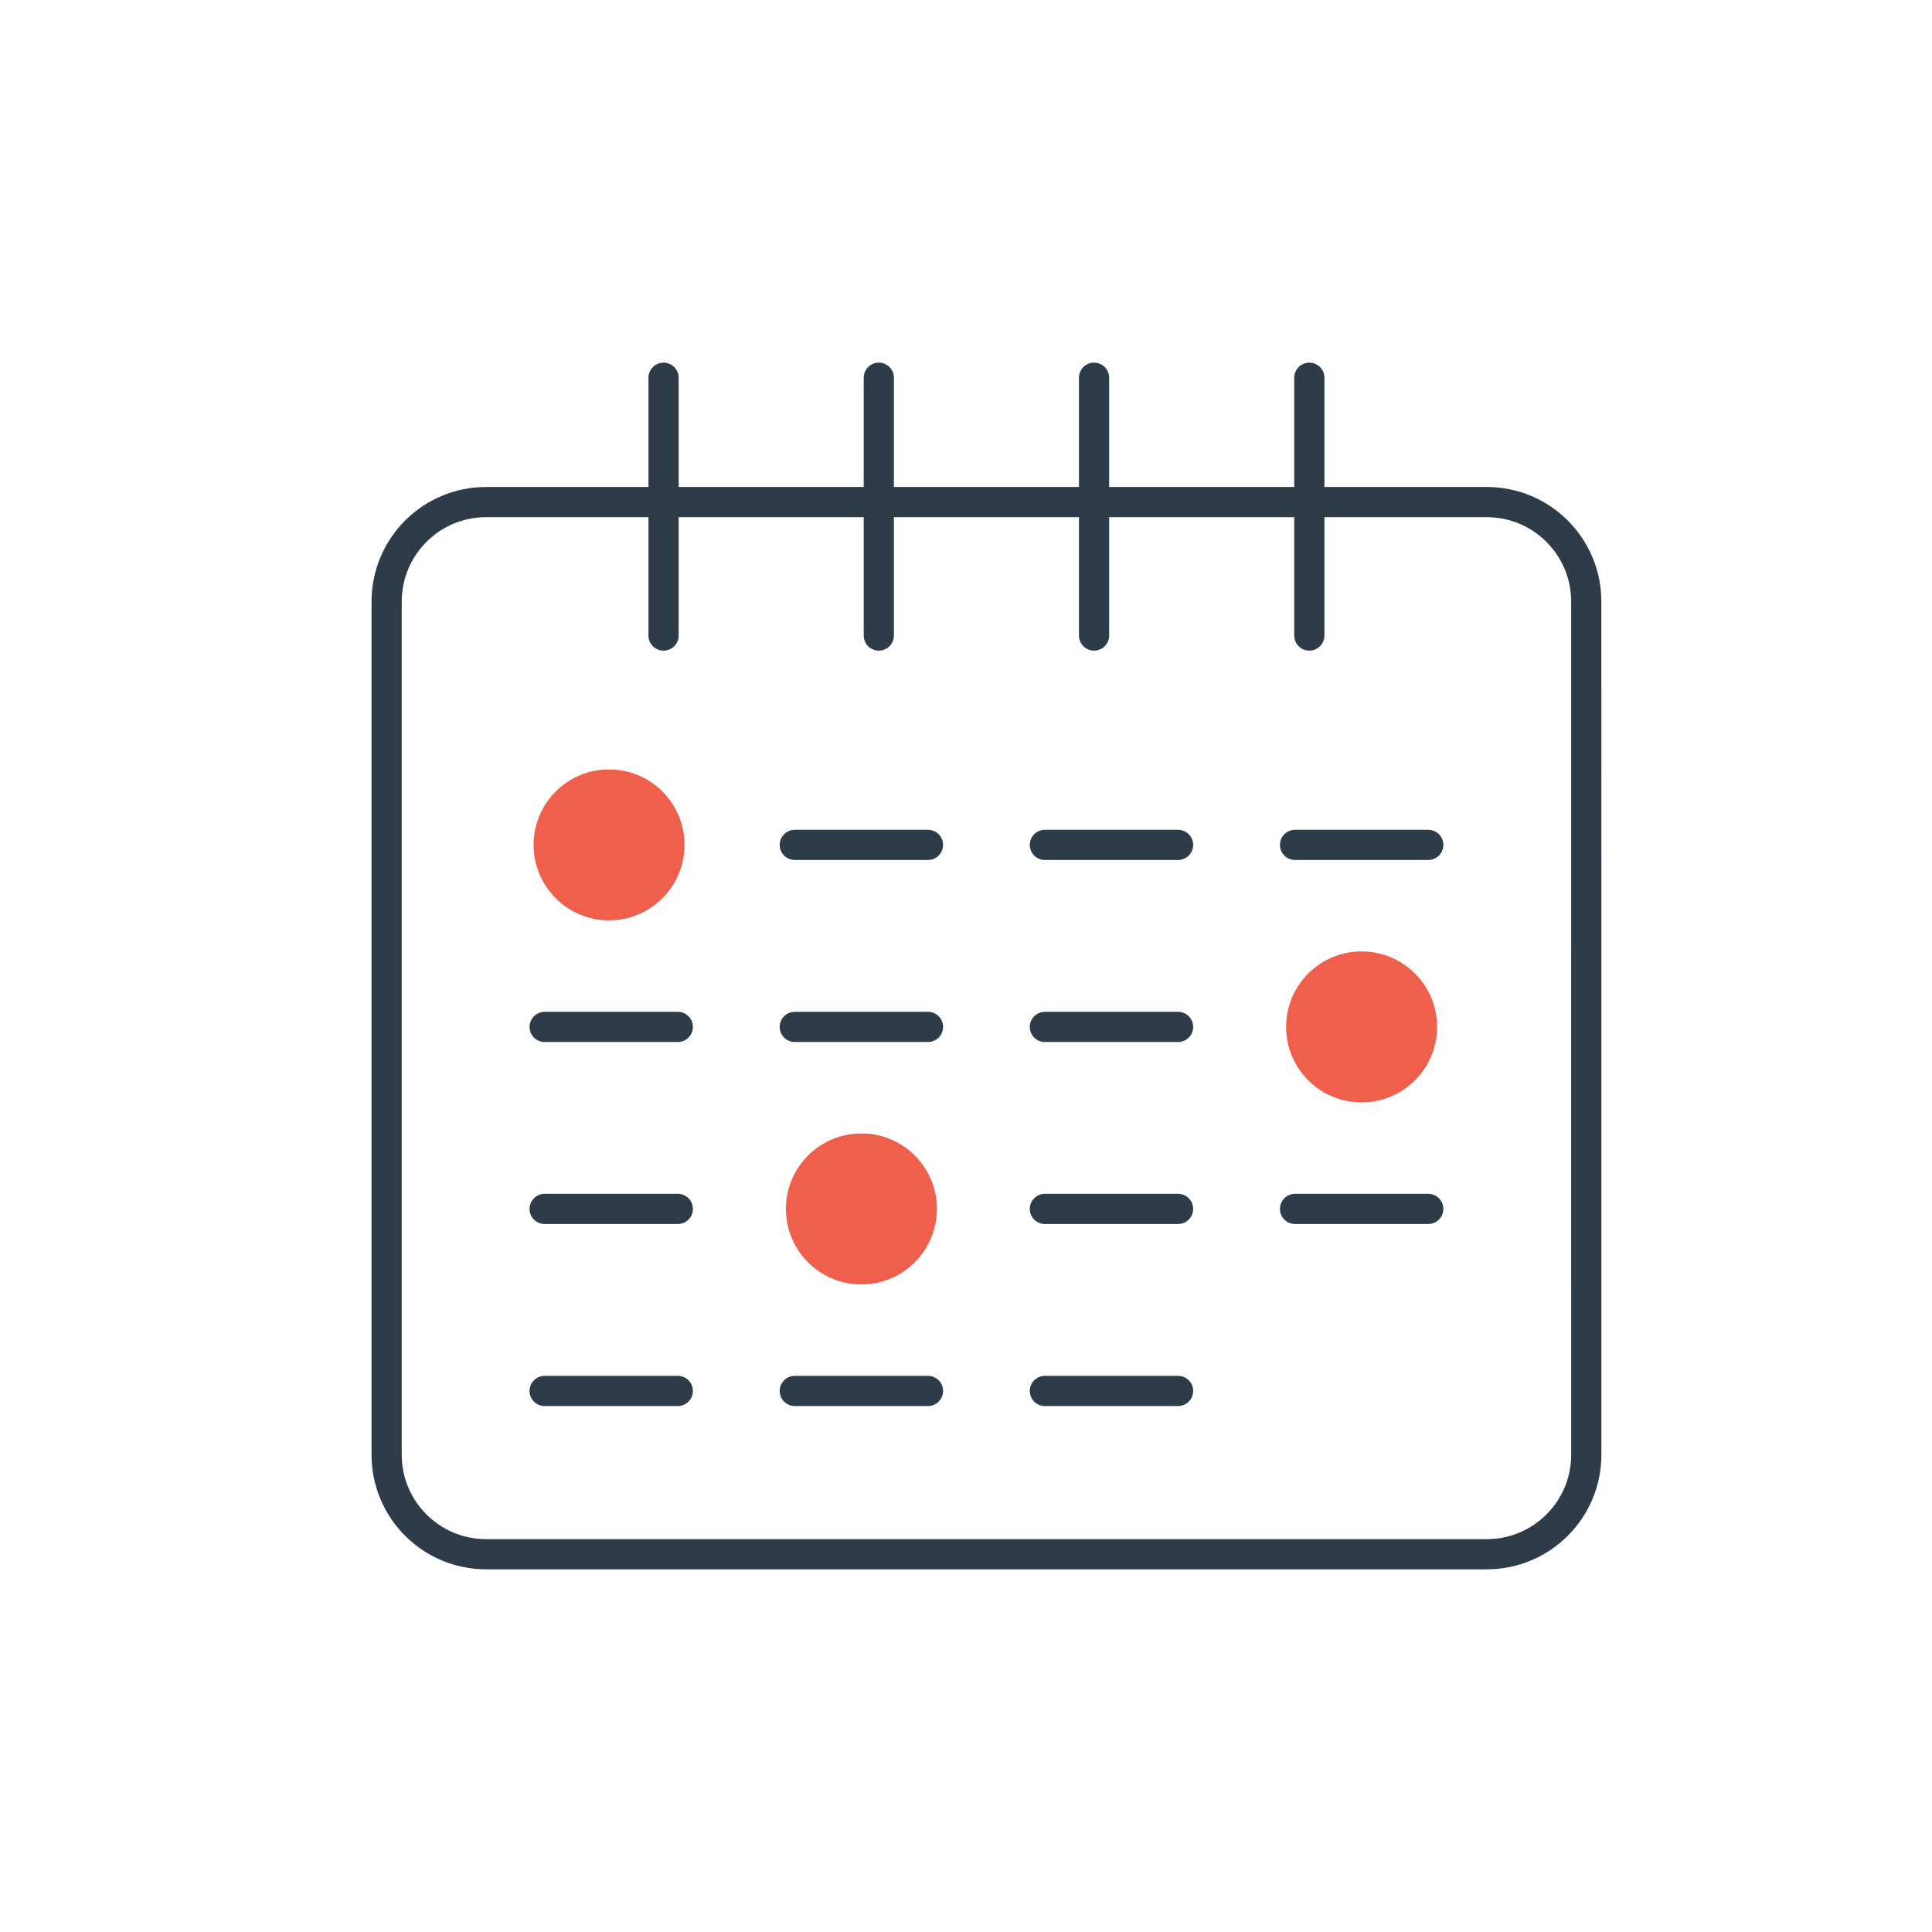 <?xml version="1.0" encoding="utf-8"?>
<!-- Generator: Adobe Illustrator 15.0.0, SVG Export Plug-In . SVG Version: 6.00 Build 0)  -->
<!DOCTYPE svg PUBLIC "-//W3C//DTD SVG 1.1//EN" "http://www.w3.org/Graphics/SVG/1.1/DTD/svg11.dtd">
<svg version="1.1" id="Warstwa_1" xmlns:x="http://ns.adobe.com/Extensibility/1.0/" xmlns:i="http://ns.adobe.com/AdobeIllustrator/10.0/" xmlns:graph="http://ns.adobe.com/Graphs/1.0/"
	 xmlns="http://www.w3.org/2000/svg" xmlns:xlink="http://www.w3.org/1999/xlink" x="0px" y="0px" width="64px" height="64px"
	 viewBox="0 0 64 64" enable-background="new 0 0 64 64" xml:space="preserve">
<g id="Warstwa_2" display="none">
	
		<rect x="-586.417" y="-143.53" display="inline" fill="none" stroke="#A4D8EA" stroke-width="0.25" stroke-linecap="round" stroke-linejoin="round" stroke-miterlimit="10" width="24" height="24"/>
	
		<rect x="-538.394" y="-143.53" display="inline" fill="none" stroke="#A4D8EA" stroke-width="0.25" stroke-linecap="round" stroke-linejoin="round" stroke-miterlimit="10" width="24" height="24"/>
	
		<rect x="-490.624" y="-143.53" display="inline" fill="none" stroke="#A4D8EA" stroke-width="0.25" stroke-linecap="round" stroke-linejoin="round" stroke-miterlimit="10" width="24" height="24"/>
	
		<rect x="-442.602" y="-143.53" display="inline" fill="none" stroke="#A4D8EA" stroke-width="0.25" stroke-linecap="round" stroke-linejoin="round" stroke-miterlimit="10" width="24" height="24"/>
	
		<rect x="-393.959" y="-143.53" display="inline" fill="none" stroke="#A4D8EA" stroke-width="0.25" stroke-linecap="round" stroke-linejoin="round" stroke-miterlimit="10" width="24" height="24"/>
	
		<rect x="-345.938" y="-143.53" display="inline" fill="none" stroke="#A4D8EA" stroke-width="0.25" stroke-linecap="round" stroke-linejoin="round" stroke-miterlimit="10" width="24" height="24"/>
	
		<rect x="-298.166" y="-143.53" display="inline" fill="none" stroke="#A4D8EA" stroke-width="0.25" stroke-linecap="round" stroke-linejoin="round" stroke-miterlimit="10" width="24" height="24"/>
	
		<rect x="-586.417" y="-95.447" display="inline" fill="none" stroke="#A4D8EA" stroke-width="0.25" stroke-linecap="round" stroke-linejoin="round" stroke-miterlimit="10" width="24" height="24"/>
	
		<rect x="-538.394" y="-95.447" display="inline" fill="none" stroke="#A4D8EA" stroke-width="0.25" stroke-linecap="round" stroke-linejoin="round" stroke-miterlimit="10" width="24" height="24"/>
	
		<rect x="-490.624" y="-95.447" display="inline" fill="none" stroke="#A4D8EA" stroke-width="0.25" stroke-linecap="round" stroke-linejoin="round" stroke-miterlimit="10" width="24" height="24"/>
	
		<rect x="-442.602" y="-95.447" display="inline" fill="none" stroke="#A4D8EA" stroke-width="0.25" stroke-linecap="round" stroke-linejoin="round" stroke-miterlimit="10" width="24" height="24"/>
	
		<rect x="-393.959" y="-95.447" display="inline" fill="none" stroke="#A4D8EA" stroke-width="0.25" stroke-linecap="round" stroke-linejoin="round" stroke-miterlimit="10" width="24" height="24"/>
	
		<rect x="-345.938" y="-95.447" display="inline" fill="none" stroke="#A4D8EA" stroke-width="0.25" stroke-linecap="round" stroke-linejoin="round" stroke-miterlimit="10" width="24" height="24"/>
	
		<rect x="-298.166" y="-95.447" display="inline" fill="none" stroke="#A4D8EA" stroke-width="0.25" stroke-linecap="round" stroke-linejoin="round" stroke-miterlimit="10" width="24" height="24"/>
	
		<rect x="-586.417" y="-47.53" display="inline" fill="none" stroke="#A4D8EA" stroke-width="0.25" stroke-linecap="round" stroke-linejoin="round" stroke-miterlimit="10" width="24" height="24"/>
	
		<rect x="-538.394" y="-47.53" display="inline" fill="none" stroke="#A4D8EA" stroke-width="0.25" stroke-linecap="round" stroke-linejoin="round" stroke-miterlimit="10" width="24" height="24"/>
	
		<rect x="-490.624" y="-47.53" display="inline" fill="none" stroke="#A4D8EA" stroke-width="0.25" stroke-linecap="round" stroke-linejoin="round" stroke-miterlimit="10" width="24" height="24"/>
	
		<rect x="-442.602" y="-47.53" display="inline" fill="none" stroke="#A4D8EA" stroke-width="0.25" stroke-linecap="round" stroke-linejoin="round" stroke-miterlimit="10" width="24" height="24"/>
	
		<rect x="-393.959" y="-47.53" display="inline" fill="none" stroke="#A4D8EA" stroke-width="0.25" stroke-linecap="round" stroke-linejoin="round" stroke-miterlimit="10" width="24" height="24"/>
	
		<rect x="-345.938" y="-47.53" display="inline" fill="none" stroke="#A4D8EA" stroke-width="0.25" stroke-linecap="round" stroke-linejoin="round" stroke-miterlimit="10" width="24" height="24"/>
	
		<rect x="-298.166" y="-47.53" display="inline" fill="none" stroke="#A4D8EA" stroke-width="0.25" stroke-linecap="round" stroke-linejoin="round" stroke-miterlimit="10" width="24" height="24"/>
	
		<rect x="-586.417" y="0.553" display="inline" fill="none" stroke="#A4D8EA" stroke-width="0.25" stroke-linecap="round" stroke-linejoin="round" stroke-miterlimit="10" width="24" height="24"/>
	
		<rect x="-538.394" y="0.553" display="inline" fill="none" stroke="#A4D8EA" stroke-width="0.25" stroke-linecap="round" stroke-linejoin="round" stroke-miterlimit="10" width="24" height="24"/>
	
		<rect x="-490.624" y="0.553" display="inline" fill="none" stroke="#A4D8EA" stroke-width="0.25" stroke-linecap="round" stroke-linejoin="round" stroke-miterlimit="10" width="24" height="24"/>
	
		<rect x="-442.602" y="0.553" display="inline" fill="none" stroke="#A4D8EA" stroke-width="0.25" stroke-linecap="round" stroke-linejoin="round" stroke-miterlimit="10" width="24" height="24"/>
	
		<rect x="-393.959" y="0.553" display="inline" fill="none" stroke="#A4D8EA" stroke-width="0.25" stroke-linecap="round" stroke-linejoin="round" stroke-miterlimit="10" width="24" height="24"/>
	
		<rect x="-345.938" y="0.553" display="inline" fill="none" stroke="#A4D8EA" stroke-width="0.25" stroke-linecap="round" stroke-linejoin="round" stroke-miterlimit="10" width="24" height="24"/>
	
		<rect x="-298.166" y="0.553" display="inline" fill="none" stroke="#A4D8EA" stroke-width="0.25" stroke-linecap="round" stroke-linejoin="round" stroke-miterlimit="10" width="24" height="24"/>
	
		<rect x="-586.417" y="48.387" display="inline" fill="none" stroke="#A4D8EA" stroke-width="0.25" stroke-linecap="round" stroke-linejoin="round" stroke-miterlimit="10" width="24" height="24"/>
	
		<rect x="-538.394" y="48.387" display="inline" fill="none" stroke="#A4D8EA" stroke-width="0.25" stroke-linecap="round" stroke-linejoin="round" stroke-miterlimit="10" width="24" height="24"/>
	
		<rect x="-490.624" y="48.387" display="inline" fill="none" stroke="#A4D8EA" stroke-width="0.25" stroke-linecap="round" stroke-linejoin="round" stroke-miterlimit="10" width="24" height="24"/>
	
		<rect x="-442.602" y="48.387" display="inline" fill="none" stroke="#A4D8EA" stroke-width="0.25" stroke-linecap="round" stroke-linejoin="round" stroke-miterlimit="10" width="24" height="24"/>
	
		<rect x="-393.959" y="48.387" display="inline" fill="none" stroke="#A4D8EA" stroke-width="0.25" stroke-linecap="round" stroke-linejoin="round" stroke-miterlimit="10" width="24" height="24"/>
	
		<rect x="-345.938" y="48.387" display="inline" fill="none" stroke="#A4D8EA" stroke-width="0.25" stroke-linecap="round" stroke-linejoin="round" stroke-miterlimit="10" width="24" height="24"/>
	
		<rect x="-298.166" y="48.387" display="inline" fill="none" stroke="#A4D8EA" stroke-width="0.25" stroke-linecap="round" stroke-linejoin="round" stroke-miterlimit="10" width="24" height="24"/>
</g>
<path fill="none" stroke="#2D3C48" stroke-linecap="round" stroke-linejoin="round" stroke-miterlimit="10" d="M52.548,48.191
	c0,1.819-1.478,3.295-3.296,3.295H16.104c-1.821,0-3.296-1.476-3.296-3.295V19.928c0-1.821,1.475-3.296,3.296-3.296h33.147
	c1.819,0,3.296,1.475,3.296,3.296L52.548,48.191L52.548,48.191z"/>
<g>
	<g>
		
			<line fill="none" stroke="#2D3C48" stroke-linecap="round" stroke-linejoin="round" stroke-miterlimit="10" x1="21.981" y1="12.513" x2="21.981" y2="21.053"/>
		
			<line fill="none" stroke="#2D3C48" stroke-linecap="round" stroke-linejoin="round" stroke-miterlimit="10" x1="29.112" y1="12.513" x2="29.112" y2="21.053"/>
		
			<line fill="none" stroke="#2D3C48" stroke-linecap="round" stroke-linejoin="round" stroke-miterlimit="10" x1="36.242" y1="12.513" x2="36.242" y2="21.053"/>
		
			<line fill="none" stroke="#2D3C48" stroke-linecap="round" stroke-linejoin="round" stroke-miterlimit="10" x1="43.373" y1="12.513" x2="43.373" y2="21.053"/>
	</g>
	<g>
		
			<line fill="none" stroke="#2D3C48" stroke-linecap="round" stroke-linejoin="round" stroke-miterlimit="10" x1="26.328" y1="27.988" x2="30.741" y2="27.988"/>
		
			<line fill="none" stroke="#2D3C48" stroke-linecap="round" stroke-linejoin="round" stroke-miterlimit="10" x1="34.613" y1="27.988" x2="39.025" y2="27.988"/>
		
			<line fill="none" stroke="#2D3C48" stroke-linecap="round" stroke-linejoin="round" stroke-miterlimit="10" x1="42.9" y1="27.988" x2="47.313" y2="27.988"/>
	</g>
	<g>
		
			<line fill="none" stroke="#2D3C48" stroke-linecap="round" stroke-linejoin="round" stroke-miterlimit="10" x1="18.042" y1="34.018" x2="22.453" y2="34.018"/>
		
			<line fill="none" stroke="#2D3C48" stroke-linecap="round" stroke-linejoin="round" stroke-miterlimit="10" x1="26.328" y1="34.018" x2="30.741" y2="34.018"/>
		
			<line fill="none" stroke="#2D3C48" stroke-linecap="round" stroke-linejoin="round" stroke-miterlimit="10" x1="34.613" y1="34.018" x2="39.025" y2="34.018"/>
	</g>
	<g>
		
			<line fill="none" stroke="#2D3C48" stroke-linecap="round" stroke-linejoin="round" stroke-miterlimit="10" x1="18.042" y1="40.047" x2="22.453" y2="40.047"/>
		
			<line fill="none" stroke="#2D3C48" stroke-linecap="round" stroke-linejoin="round" stroke-miterlimit="10" x1="34.613" y1="40.047" x2="39.025" y2="40.047"/>
		
			<line fill="none" stroke="#2D3C48" stroke-linecap="round" stroke-linejoin="round" stroke-miterlimit="10" x1="42.9" y1="40.047" x2="47.313" y2="40.047"/>
	</g>
	
		<line fill="none" stroke="#2D3C48" stroke-linecap="round" stroke-linejoin="round" stroke-miterlimit="10" x1="18.042" y1="46.077" x2="22.453" y2="46.077"/>
	
		<line fill="none" stroke="#2D3C48" stroke-linecap="round" stroke-linejoin="round" stroke-miterlimit="10" x1="26.328" y1="46.077" x2="30.741" y2="46.077"/>
	
		<line fill="none" stroke="#2D3C48" stroke-linecap="round" stroke-linejoin="round" stroke-miterlimit="10" x1="34.613" y1="46.077" x2="39.025" y2="46.077"/>
</g>
<circle fill="#F05F4B" cx="20.176" cy="27.988" r="2.5"/>
<circle fill="#F05F4B" cx="28.535" cy="40.047" r="2.501"/>
<circle fill="#F05F4B" cx="45.105" cy="34.018" r="2.501"/>
</svg>
